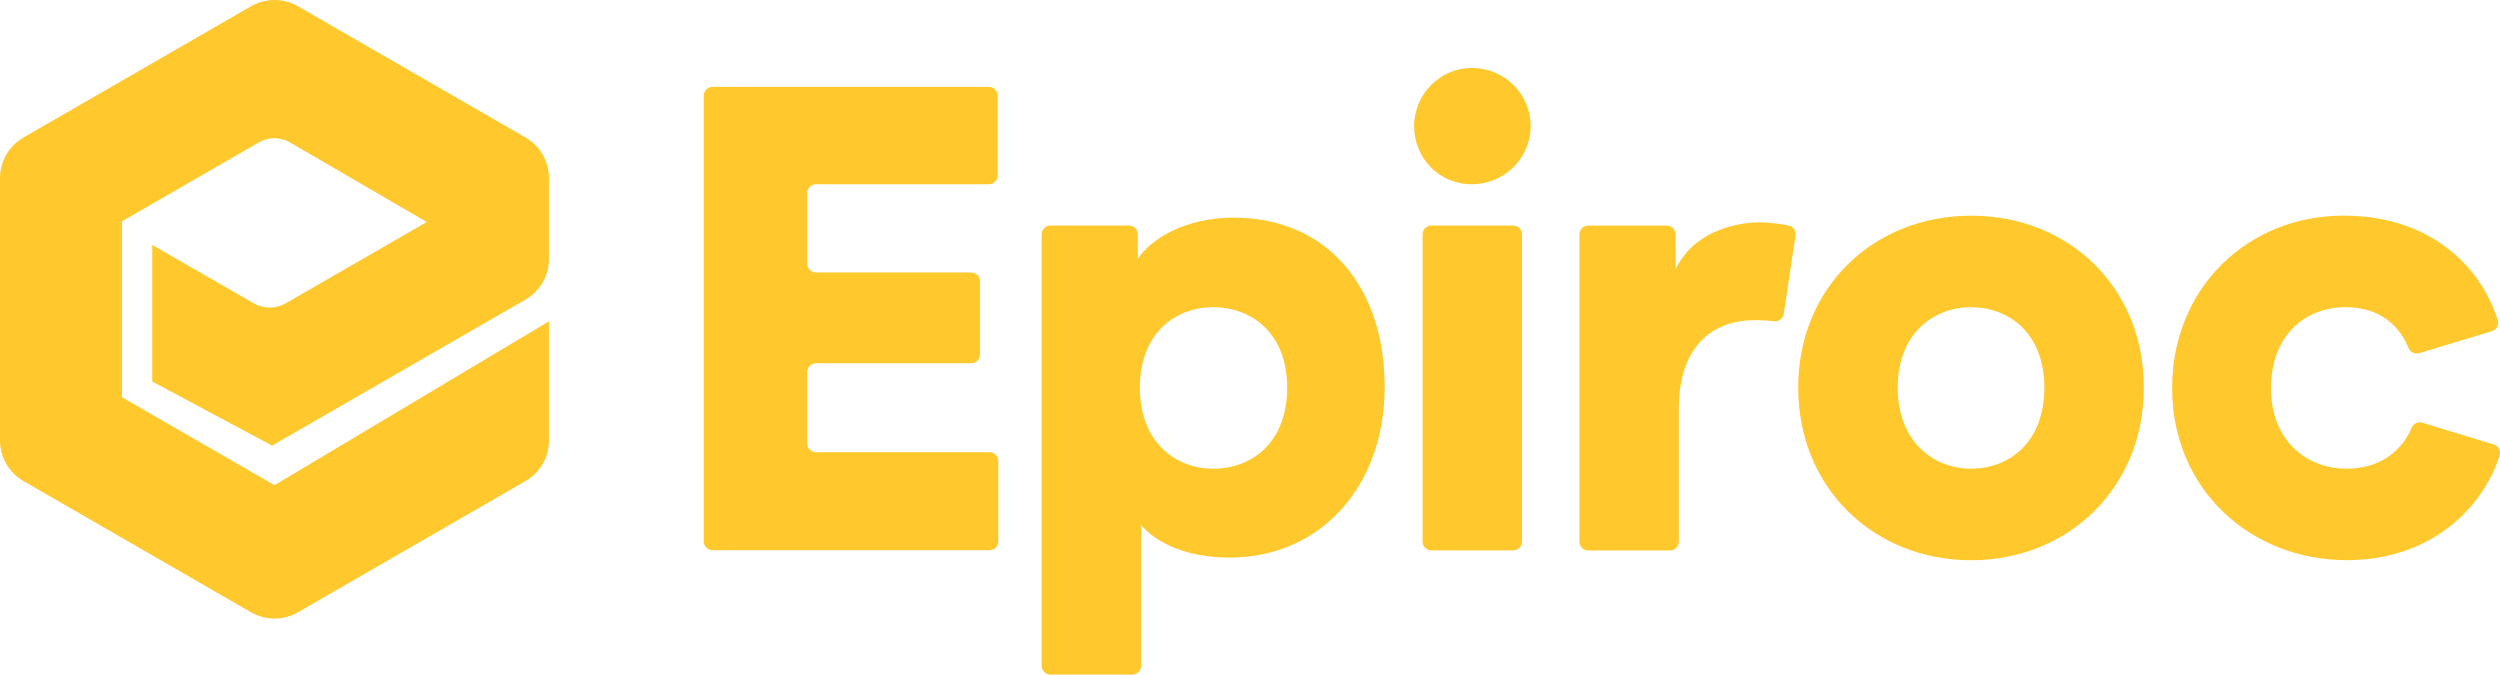<svg width="126" height="34" viewBox="0 0 126 34" fill="none" xmlns="http://www.w3.org/2000/svg">
<path d="M74.175 3.424C75.825 3.424 77.145 4.742 77.145 6.355C77.145 7.968 75.825 9.286 74.175 9.286C72.525 9.286 71.272 7.968 71.272 6.355C71.272 4.742 72.592 3.424 74.175 3.424Z" fill="#FFC92E"/>
<path d="M114.458 19.569C114.458 22.171 116.206 23.622 118.286 23.622C120.031 23.622 121.088 22.642 121.547 21.561C121.636 21.349 121.867 21.238 122.086 21.304L125.686 22.405C125.926 22.477 126.056 22.734 125.977 22.971C125.097 25.681 122.447 28.232 118.283 28.232C113.401 28.232 109.475 24.64 109.475 19.565C109.475 14.49 113.303 10.867 118.118 10.867C122.412 10.867 125.011 13.365 125.882 16.128C125.958 16.369 125.828 16.622 125.587 16.694L121.927 17.798C121.706 17.864 121.475 17.747 121.386 17.535C120.939 16.435 119.964 15.483 118.22 15.483C116.143 15.483 114.458 16.934 114.458 19.569Z" fill="#FFC92E"/>
<path d="M99.339 10.87C94.457 10.87 90.629 14.462 90.629 19.537C90.629 24.612 94.457 28.236 99.339 28.236C104.221 28.236 108.049 24.612 108.049 19.537C108.049 14.462 104.256 10.87 99.339 10.87ZM99.339 23.622C97.458 23.622 95.644 22.272 95.644 19.537C95.644 16.802 97.458 15.483 99.339 15.483C101.22 15.483 103.034 16.767 103.034 19.537C103.034 22.307 101.252 23.622 99.339 23.622Z" fill="#FFC92E"/>
<path d="M89.898 15.818C89.86 16.062 89.635 16.223 89.391 16.192C89.081 16.15 88.78 16.135 88.442 16.135C86.431 16.135 84.614 17.33 84.614 20.593V27.3C84.614 27.546 84.414 27.742 84.17 27.742H80.045C79.798 27.742 79.602 27.543 79.602 27.3V11.812C79.602 11.569 79.801 11.37 80.045 11.37H84.006C84.249 11.37 84.449 11.569 84.449 11.812V13.577C85.307 11.73 87.387 11.205 88.704 11.205C89.078 11.205 89.673 11.268 90.145 11.366C90.376 11.414 90.528 11.635 90.493 11.866L89.898 15.822V15.818Z" fill="#FFC92E"/>
<path d="M71.698 27.297V11.809C71.698 11.566 71.898 11.367 72.141 11.367H76.267C76.514 11.367 76.71 11.566 76.71 11.809V27.297C76.71 27.54 76.511 27.739 76.267 27.739H72.141C71.898 27.739 71.698 27.54 71.698 27.297Z" fill="#FFC92E"/>
<path d="M62.162 10.968C59.819 10.968 58.037 11.99 57.346 13.046V11.809C57.346 11.566 57.147 11.367 56.903 11.367H52.942C52.699 11.367 52.499 11.566 52.499 11.809V33.557C52.499 33.801 52.699 34 52.942 34H57.068C57.312 34 57.511 33.801 57.511 33.557V26.456C58.271 27.379 59.854 28.103 61.966 28.103C66.551 28.103 69.787 24.511 69.787 19.502C69.787 14.494 66.915 10.968 62.165 10.968M61.143 23.622C59.196 23.622 57.448 22.238 57.448 19.537C57.448 16.837 59.196 15.484 61.143 15.484C63.09 15.484 64.873 16.802 64.873 19.537C64.873 22.272 63.125 23.622 61.143 23.622Z" fill="#FFC92E"/>
<path d="M35.471 27.297V4.821C35.471 4.578 35.67 4.378 35.914 4.378H49.839C50.086 4.378 50.282 4.578 50.282 4.821V8.843C50.282 9.087 50.083 9.286 49.839 9.286H41.126C40.882 9.286 40.682 9.485 40.682 9.728V13.289C40.682 13.532 40.882 13.732 41.126 13.732H48.946C49.19 13.732 49.39 13.931 49.39 14.174V17.867C49.39 18.111 49.19 18.31 48.946 18.31H41.126C40.882 18.31 40.682 18.509 40.682 18.753V22.348C40.682 22.595 40.882 22.791 41.126 22.791H49.871C50.115 22.791 50.314 22.99 50.314 23.233V27.287C50.314 27.53 50.115 27.73 49.871 27.73H35.911C35.667 27.73 35.468 27.53 35.468 27.287" fill="#FFC92E"/>
<path d="M27.666 13.049V8.973C27.666 8.129 27.217 7.351 26.485 6.93C22.66 4.726 18.839 2.519 15.014 0.315C14.283 -0.105 13.383 -0.105 12.652 0.315C8.827 2.519 5.006 4.726 1.181 6.93C0.45 7.351 0 8.132 0 8.973V22.203C0 23.047 0.45 23.825 1.181 24.245C5.006 26.449 8.827 28.653 12.652 30.86C13.383 31.281 14.283 31.281 15.014 30.86C18.839 28.656 22.66 26.449 26.485 24.245C27.217 23.825 27.666 23.044 27.666 22.203V16.195C23.056 18.949 18.443 21.7 13.833 24.454C11.272 22.977 8.707 21.497 6.146 20.021V11.155C8.444 9.83 10.746 8.502 13.045 7.177C13.532 6.895 14.131 6.895 14.618 7.18C16.914 8.518 19.212 9.852 21.508 11.19C19.14 12.555 16.771 13.918 14.403 15.284C13.9 15.575 13.279 15.575 12.779 15.284C11.075 14.304 9.375 13.324 7.672 12.344V19.23C9.685 20.305 11.699 21.384 13.713 22.459C17.971 20.005 22.227 17.551 26.485 15.098C27.217 14.677 27.666 13.896 27.666 13.055" fill="#FFC92E"/>
</svg>
